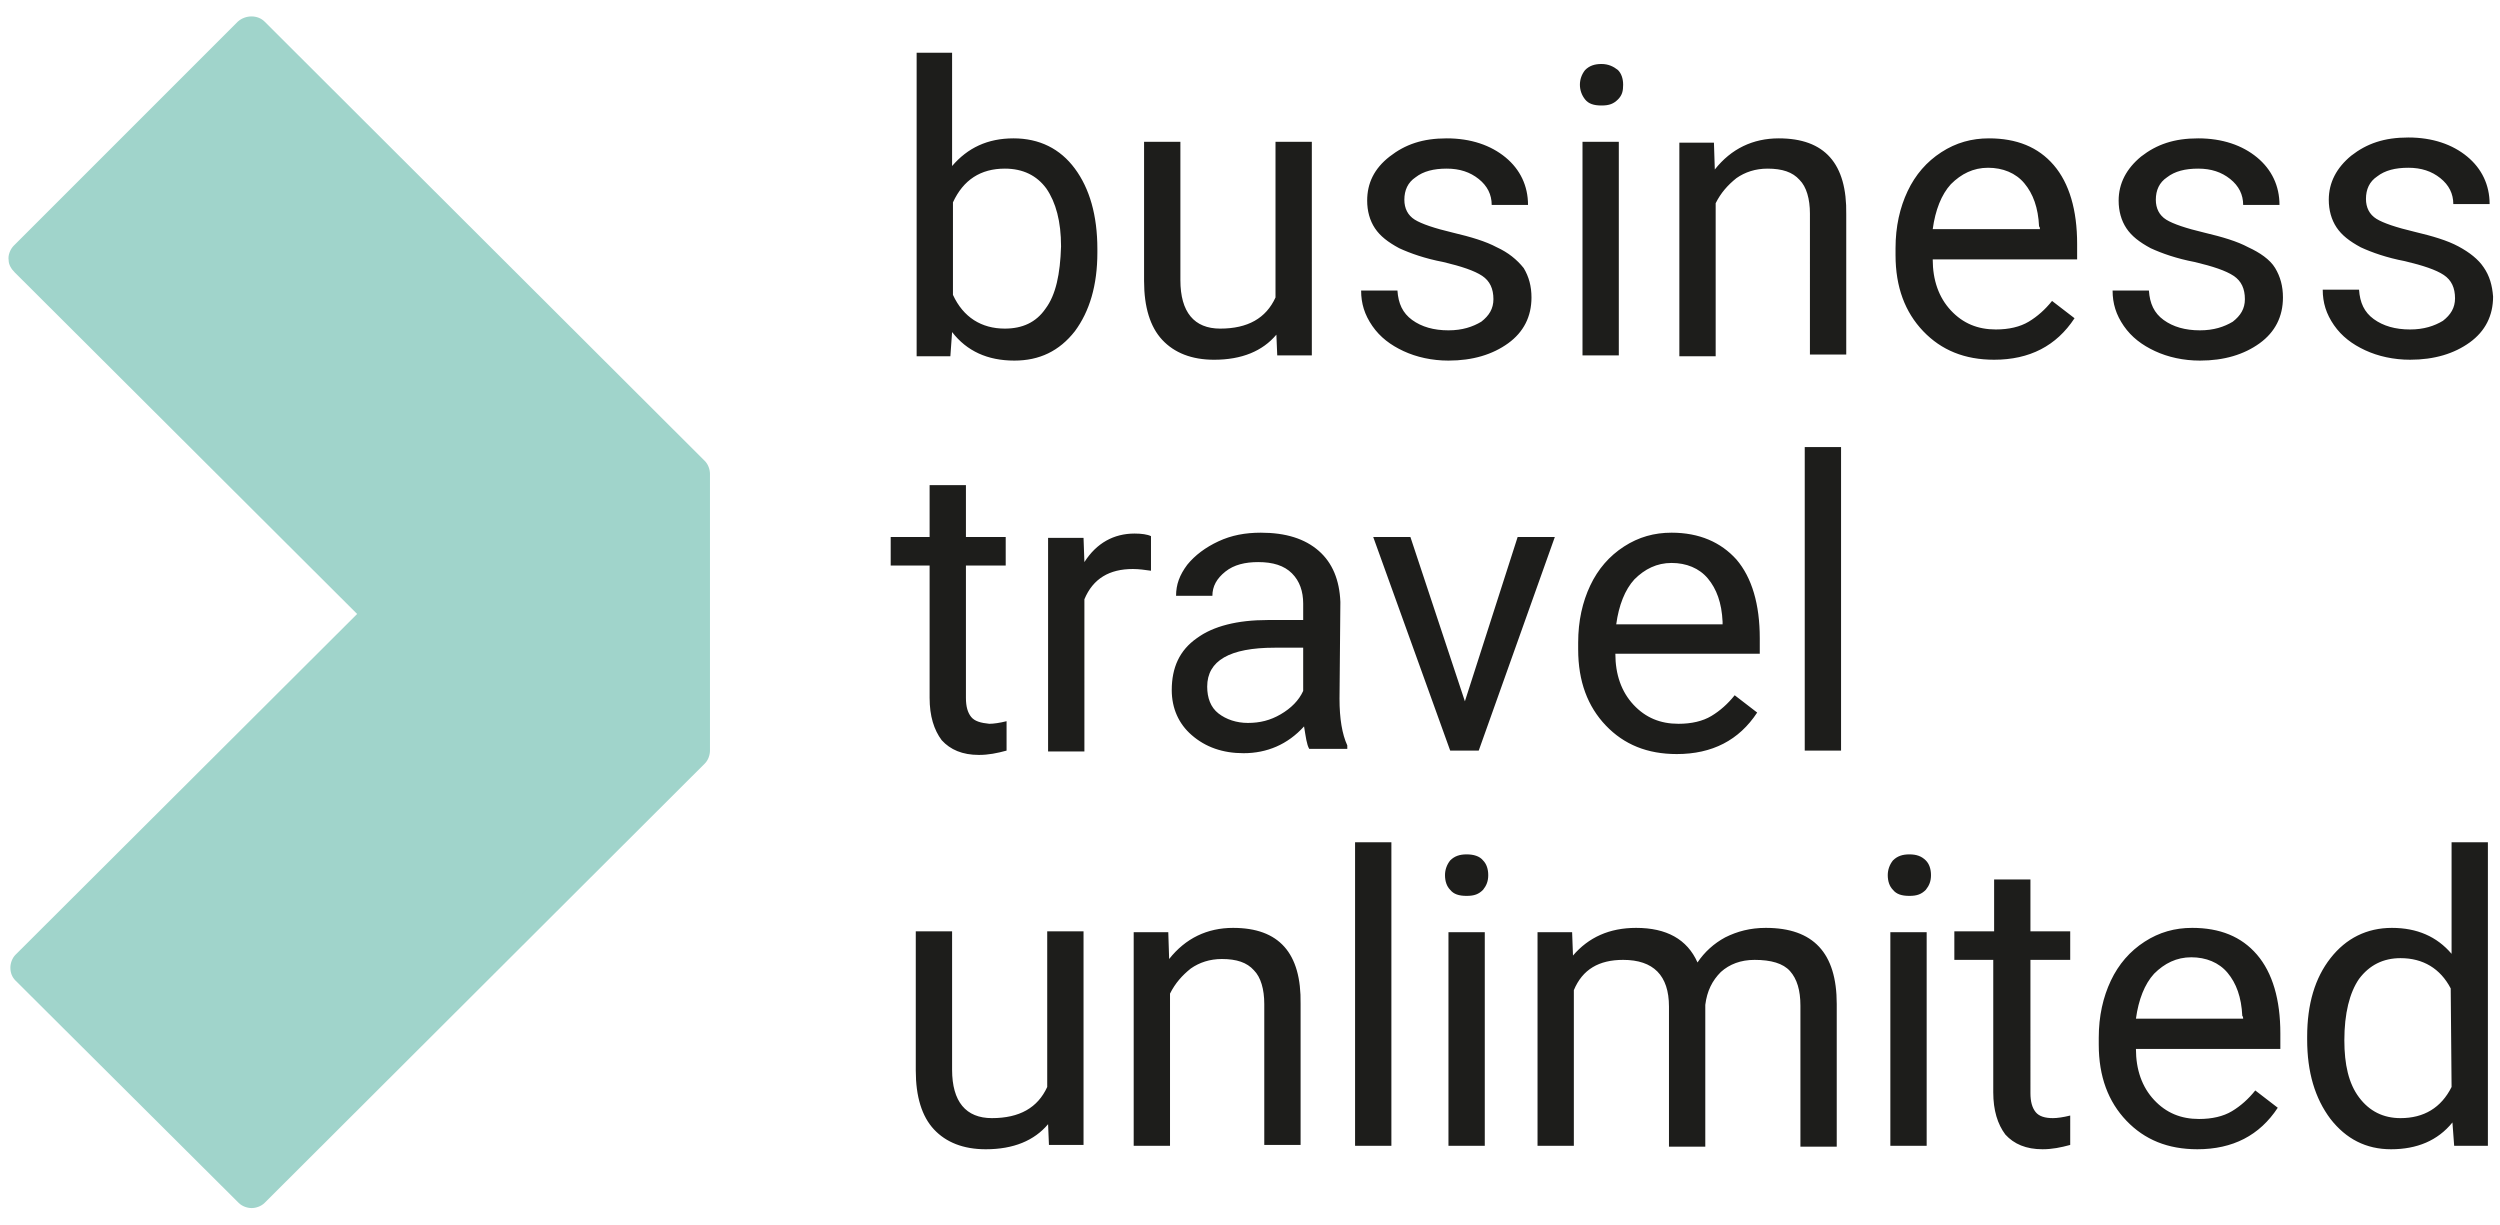 <svg xmlns="http://www.w3.org/2000/svg" xml:space="preserve" id="Ebene_1" x="0" y="0"
	style="enable-background:new 0 0 289.1 141.7" version="1.1" viewBox="0 0 289.1 141.7"><style>.st0{fill:#1d1d1b}.st1{fill:#a0d4cb}</style><path d="M117.2 16c-3 0-5.3 1.1-7.1 3.2V6.1H106v35.1h3.9l.2-2.8c1.7 2.2 4.1 3.3 7.2 3.3 2.9 0 5.2-1.1 7-3.4 1.7-2.3 2.6-5.3 2.6-9.1v-.4c0-3.9-.9-7-2.6-9.3s-4.1-3.5-7.1-3.5zm3.7 19.7c-1.1 1.6-2.7 2.3-4.7 2.3-2.7 0-4.8-1.3-6-3.9V23.4c1.2-2.6 3.2-3.9 6-3.9 2.1 0 3.7.8 4.8 2.3 1.1 1.6 1.7 3.8 1.7 6.7-.1 3.2-.6 5.6-1.8 7.2zM147.5 34.4c-1.1 2.4-3.2 3.6-6.4 3.6-3 0-4.6-1.9-4.6-5.6v-16h-4.2v16.1c0 3 .7 5.3 2.1 6.8s3.4 2.3 6 2.3c3.2 0 5.6-1 7.2-2.9l.1 2.4h4V16.4h-4.2v18zM173.1 28.6c-1.3-.7-3-1.2-5.1-1.7-2.1-.5-3.6-1-4.4-1.5-.8-.5-1.2-1.3-1.2-2.3 0-1.1.4-2 1.3-2.6.9-.7 2.1-1 3.6-1s2.7.4 3.7 1.2c1 .8 1.5 1.8 1.5 3h4.2c0-2.2-.9-4.1-2.6-5.5-1.7-1.4-4-2.2-6.8-2.2s-4.8.7-6.6 2.1-2.6 3.1-2.6 5.1c0 1.2.3 2.3.9 3.2.6.9 1.5 1.6 2.8 2.3 1.3.6 3 1.2 5.1 1.6 2.1.5 3.6 1 4.5 1.6s1.3 1.5 1.3 2.7c0 1.1-.5 1.9-1.4 2.6-1 .6-2.2 1-3.8 1-1.7 0-3.1-.4-4.2-1.2-1.1-.8-1.6-1.9-1.7-3.4h-4.2c0 1.5.4 2.8 1.3 4.1.9 1.3 2.1 2.2 3.6 2.9 1.5.7 3.3 1.1 5.2 1.1 2.8 0 5.1-.7 6.9-2 1.8-1.3 2.7-3.1 2.7-5.3 0-1.3-.3-2.4-.9-3.4-.8-1-1.8-1.8-3.1-2.4zM185.2 7.4c-.8 0-1.4.2-1.9.7-.4.5-.6 1.1-.6 1.7s.2 1.2.6 1.7 1 .7 1.9.7 1.4-.2 1.9-.7.6-1 .6-1.7-.2-1.3-.6-1.7c-.5-.4-1.1-.7-1.9-.7zM183 16.4h4.2v24.7H183zM205.7 16c-3 0-5.5 1.2-7.4 3.6l-.1-3.1h-4v24.7h4.2V23.5c.6-1.2 1.4-2.1 2.4-2.9 1-.7 2.2-1.1 3.6-1.1 1.7 0 2.9.4 3.7 1.3.8.8 1.2 2.2 1.2 3.9V41h4.2V24.8c.1-5.9-2.5-8.8-7.8-8.8zM230 16c-2 0-3.8.5-5.5 1.6-1.7 1.1-3 2.6-3.9 4.5-.9 1.9-1.4 4.1-1.4 6.6v.8c0 3.7 1.1 6.6 3.2 8.8 2.1 2.2 4.8 3.3 8.2 3.3 4.1 0 7.2-1.6 9.3-4.8l-2.6-2c-.8 1-1.7 1.8-2.7 2.4-1 .6-2.3.9-3.8.9-2.1 0-3.8-.7-5.2-2.2-1.4-1.5-2.1-3.5-2.1-5.9h16.7v-1.8c0-3.9-.9-7-2.7-9.1S233.2 16 230 16zm5.9 10.5h-12.4c.3-2.2 1-4 2.1-5.2 1.2-1.2 2.6-1.9 4.3-1.9 1.7 0 3.2.6 4.2 1.8 1 1.2 1.6 2.8 1.7 5 .1 0 .1.3.1.3zM260 28.6c-1.3-.7-3-1.2-5.1-1.7-2.1-.5-3.6-1-4.4-1.5-.8-.5-1.2-1.3-1.2-2.3 0-1.1.4-2 1.3-2.6.9-.7 2.1-1 3.6-1s2.7.4 3.7 1.2c1 .8 1.5 1.8 1.5 3h4.2c0-2.2-.9-4.1-2.6-5.5-1.7-1.4-4-2.2-6.8-2.2s-4.8.7-6.6 2.1c-1.7 1.4-2.6 3.1-2.6 5.1 0 1.2.3 2.3.9 3.2.6.9 1.5 1.6 2.8 2.3 1.3.6 3 1.2 5.1 1.6 2.1.5 3.6 1 4.5 1.6.9.6 1.3 1.5 1.3 2.7 0 1.1-.5 1.9-1.4 2.6-1 .6-2.2 1-3.8 1-1.7 0-3.1-.4-4.2-1.2-1.1-.8-1.6-1.9-1.7-3.4h-4.2c0 1.5.4 2.8 1.3 4.1s2.1 2.2 3.6 2.9c1.5.7 3.3 1.1 5.2 1.1 2.8 0 5.1-.7 6.9-2 1.8-1.3 2.7-3.1 2.7-5.3 0-1.3-.3-2.4-.9-3.4s-1.8-1.8-3.1-2.4zM287.2 30.9c-.6-.9-1.6-1.7-2.9-2.4-1.3-.7-3-1.2-5.1-1.7-2.1-.5-3.6-1-4.4-1.5-.8-.5-1.2-1.3-1.2-2.3 0-1.1.4-2 1.3-2.6.9-.7 2.1-1 3.6-1s2.7.4 3.7 1.2c1 .8 1.5 1.8 1.5 3h4.2c0-2.2-.9-4.1-2.6-5.5-1.7-1.4-4-2.2-6.8-2.2s-4.8.7-6.6 2.1c-1.7 1.4-2.6 3.1-2.6 5.1 0 1.2.3 2.3.9 3.2.6.9 1.5 1.6 2.8 2.3 1.3.6 3 1.2 5.1 1.6 2.1.5 3.6 1 4.5 1.6.9.6 1.3 1.5 1.3 2.7 0 1.1-.5 1.9-1.4 2.6-1 .6-2.2 1-3.8 1-1.7 0-3.1-.4-4.2-1.2-1.1-.8-1.6-1.9-1.7-3.4h-4.2c0 1.5.4 2.8 1.3 4.1.9 1.3 2.1 2.2 3.6 2.9 1.5.7 3.3 1.1 5.2 1.1 2.8 0 5.1-.7 6.9-2 1.8-1.3 2.7-3.1 2.7-5.3-.1-1.3-.4-2.4-1.1-3.4zM112.3 82.9c-.4-.5-.6-1.2-.6-2.2V65.4h4.6v-3.3h-4.6v-6h-4.2v6H103v3.3h4.5v15.3c0 2.1.5 3.7 1.4 4.9 1 1.1 2.4 1.7 4.3 1.7 1.1 0 2.1-.2 3.2-.5v-3.4c-.8.2-1.5.3-2 .3-1-.1-1.7-.3-2.1-.8zM125.4 65l-.1-2.8h-4.1v24.7h4.2V69.3c1-2.4 2.9-3.5 5.6-3.5.7 0 1.4.1 2.1.2v-4c-.4-.2-1.1-.3-1.9-.3-2.4 0-4.4 1.1-5.8 3.3zM155 69.6c-.1-2.5-.9-4.5-2.5-5.9-1.6-1.4-3.8-2.1-6.7-2.1-1.8 0-3.4.3-4.9 1-1.5.7-2.7 1.6-3.6 2.7-.9 1.2-1.3 2.3-1.3 3.6h4.2c0-1.1.5-2 1.5-2.8 1-.8 2.3-1.1 3.8-1.1 1.7 0 3 .4 3.9 1.3.9.9 1.3 2.1 1.3 3.5v1.9h-4.1c-3.5 0-6.3.7-8.2 2.1-2 1.4-2.9 3.4-2.9 6 0 2.1.8 3.9 2.3 5.2 1.6 1.4 3.6 2.1 6 2.1 2.7 0 5.1-1 7-3.1.2 1.2.3 2.1.6 2.6h4.4v-.4c-.6-1.3-.9-3.1-.9-5.4l.1-11.2zm-4.3 10.3c-.5 1.1-1.4 2-2.6 2.7-1.2.7-2.4 1-3.8 1-1.3 0-2.5-.4-3.4-1.1-.9-.7-1.3-1.8-1.3-3.1 0-3 2.6-4.5 7.8-4.5h3.3v5zM169.4 81.1l-6.3-19h-4.3l8.9 24.7h3.3l8.8-24.7h-4.3zM193.3 61.6c-2 0-3.8.5-5.5 1.6-1.7 1.1-3 2.6-3.9 4.5-.9 1.9-1.4 4.1-1.4 6.6v.8c0 3.7 1.1 6.6 3.2 8.8 2.1 2.2 4.8 3.3 8.2 3.3 4.1 0 7.2-1.6 9.3-4.8l-2.6-2c-.8 1-1.7 1.8-2.7 2.4-1 .6-2.3.9-3.8.9-2.1 0-3.8-.7-5.2-2.2-1.4-1.5-2.1-3.5-2.1-5.9h16.7v-1.8c0-3.9-.9-7-2.7-9.1-1.8-2-4.3-3.1-7.5-3.1zm6 10.6h-12.4c.3-2.2 1-4 2.1-5.2 1.2-1.2 2.6-1.9 4.3-1.9 1.7 0 3.2.6 4.2 1.8 1 1.2 1.6 2.8 1.7 5v.3zM208.7 51.7h4.2v35.1h-4.2zM121.1 125.7c-1.1 2.4-3.2 3.6-6.4 3.6-3 0-4.6-1.9-4.6-5.6v-16h-4.2v16.1c0 3 .7 5.3 2.1 6.8 1.4 1.5 3.4 2.3 6 2.3 3.2 0 5.6-1 7.2-2.9l.1 2.4h4v-24.7h-4.2v18zM142.6 107.3c-3 0-5.5 1.2-7.4 3.6l-.1-3.1h-4v24.7h4.2v-17.6c.6-1.2 1.4-2.1 2.4-2.9 1-.7 2.2-1.1 3.6-1.1 1.7 0 2.9.4 3.7 1.3.8.8 1.2 2.2 1.2 3.9v16.3h4.2v-16.3c.1-5.9-2.5-8.8-7.8-8.8zM156.7 97.4h4.2v35.1h-4.2zM167.5 107.8h4.2v24.7h-4.2zM169.6 98.8c-.8 0-1.4.2-1.9.7-.4.5-.6 1.1-.6 1.7 0 .7.2 1.3.6 1.7.4.5 1 .7 1.9.7s1.4-.2 1.9-.7c.4-.5.6-1 .6-1.7s-.2-1.3-.6-1.7c-.4-.5-1.1-.7-1.9-.7zM204.2 107.3c-1.8 0-3.3.4-4.7 1.1-1.3.7-2.4 1.7-3.2 2.9-1.2-2.7-3.6-4-7.1-4-3.1 0-5.5 1.1-7.3 3.2l-.1-2.7h-4v24.7h4.2v-18c1-2.4 2.9-3.5 5.7-3.5 3.5 0 5.3 1.8 5.3 5.4v16.2h4.2v-16.4c.2-1.6.8-2.8 1.8-3.8 1-.9 2.3-1.4 3.9-1.4 1.9 0 3.3.4 4.1 1.3.8.9 1.2 2.2 1.2 4v16.3h4.2v-16.5c0-5.9-2.7-8.8-8.2-8.8zM220.8 98.8c-.8 0-1.4.2-1.9.7-.4.5-.6 1.1-.6 1.7 0 .7.2 1.3.6 1.7.4.5 1 .7 1.9.7s1.4-.2 1.9-.7c.4-.5.6-1 .6-1.7s-.2-1.3-.6-1.7c-.5-.5-1.1-.7-1.9-.7zM218.6 107.8h4.2v24.7h-4.2zM235.4 128.6c-.4-.5-.6-1.2-.6-2.2V111h4.6v-3.3h-4.6v-6h-4.2v6H226v3.3h4.5v15.3c0 2.1.5 3.7 1.4 4.9 1 1.1 2.4 1.7 4.3 1.7 1.1 0 2.1-.2 3.2-.5V129c-.8.2-1.5.3-2 .3-.9 0-1.6-.2-2-.7zM253.5 107.3c-2 0-3.8.5-5.5 1.6-1.7 1.1-3 2.6-3.9 4.5s-1.4 4.1-1.4 6.6v.8c0 3.7 1.1 6.6 3.2 8.8 2.1 2.2 4.8 3.3 8.2 3.3 4.1 0 7.2-1.6 9.3-4.8l-2.6-2c-.8 1-1.7 1.8-2.7 2.4-1 .6-2.3.9-3.8.9-2.1 0-3.8-.7-5.2-2.2-1.4-1.5-2.1-3.5-2.1-5.9h16.7v-1.8c0-3.9-.9-7-2.7-9.1-1.8-2.1-4.3-3.1-7.5-3.1zm5.9 10.5H247c.3-2.2 1-4 2.1-5.2 1.2-1.2 2.6-1.9 4.3-1.9s3.2.6 4.2 1.8c1 1.2 1.6 2.8 1.7 5 .1 0 .1.3.1.3zM283.5 97.4v12.9c-1.7-2-4-3-6.9-3-2.9 0-5.3 1.2-7.1 3.5-1.8 2.3-2.7 5.3-2.7 9.1v.3c0 3.8.9 6.8 2.7 9.2 1.8 2.3 4.1 3.5 7 3.5 3 0 5.4-1 7.1-3.1l.2 2.7h3.9V97.4h-4.2zm0 28.3c-1.2 2.4-3.2 3.6-5.9 3.6-2 0-3.6-.8-4.8-2.4-1.2-1.6-1.7-3.8-1.7-6.6 0-3.1.6-5.5 1.7-7.1 1.2-1.6 2.8-2.4 4.8-2.4 2.6 0 4.6 1.2 5.8 3.5l.1 11.4z" class="st0"/><path d="M29.1 4.1 3.1 30l41.2 41-41 40.9 25.8 25.8 50.8-50.8V54.8z" class="st1"/><path d="M81.5 53.3 30.6 2.5c-.8-.8-2.2-.8-3.1 0L1.6 28.4c-.4.4-.7 1.1-.6 1.7 0 .5.3 1 .7 1.4L41.3 71 1.8 110.4c-.4.4-.6 1-.6 1.5 0 .6.2 1.1.6 1.5l25.8 25.7c.4.4 1 .6 1.5.6s1.1-.2 1.5-.6l50.9-50.8c.4-.4.6-1 .6-1.5v-32c0-.5-.2-1.1-.6-1.5zM77.8 86l-48.7 48.6-22.7-22.7 39.5-39.4c.4-.4.6-1 .6-1.5 0-.6-.2-1.1-.6-1.5L6.2 30 29.1 7.1l48.7 48.6V86z" class="st1"/></svg>